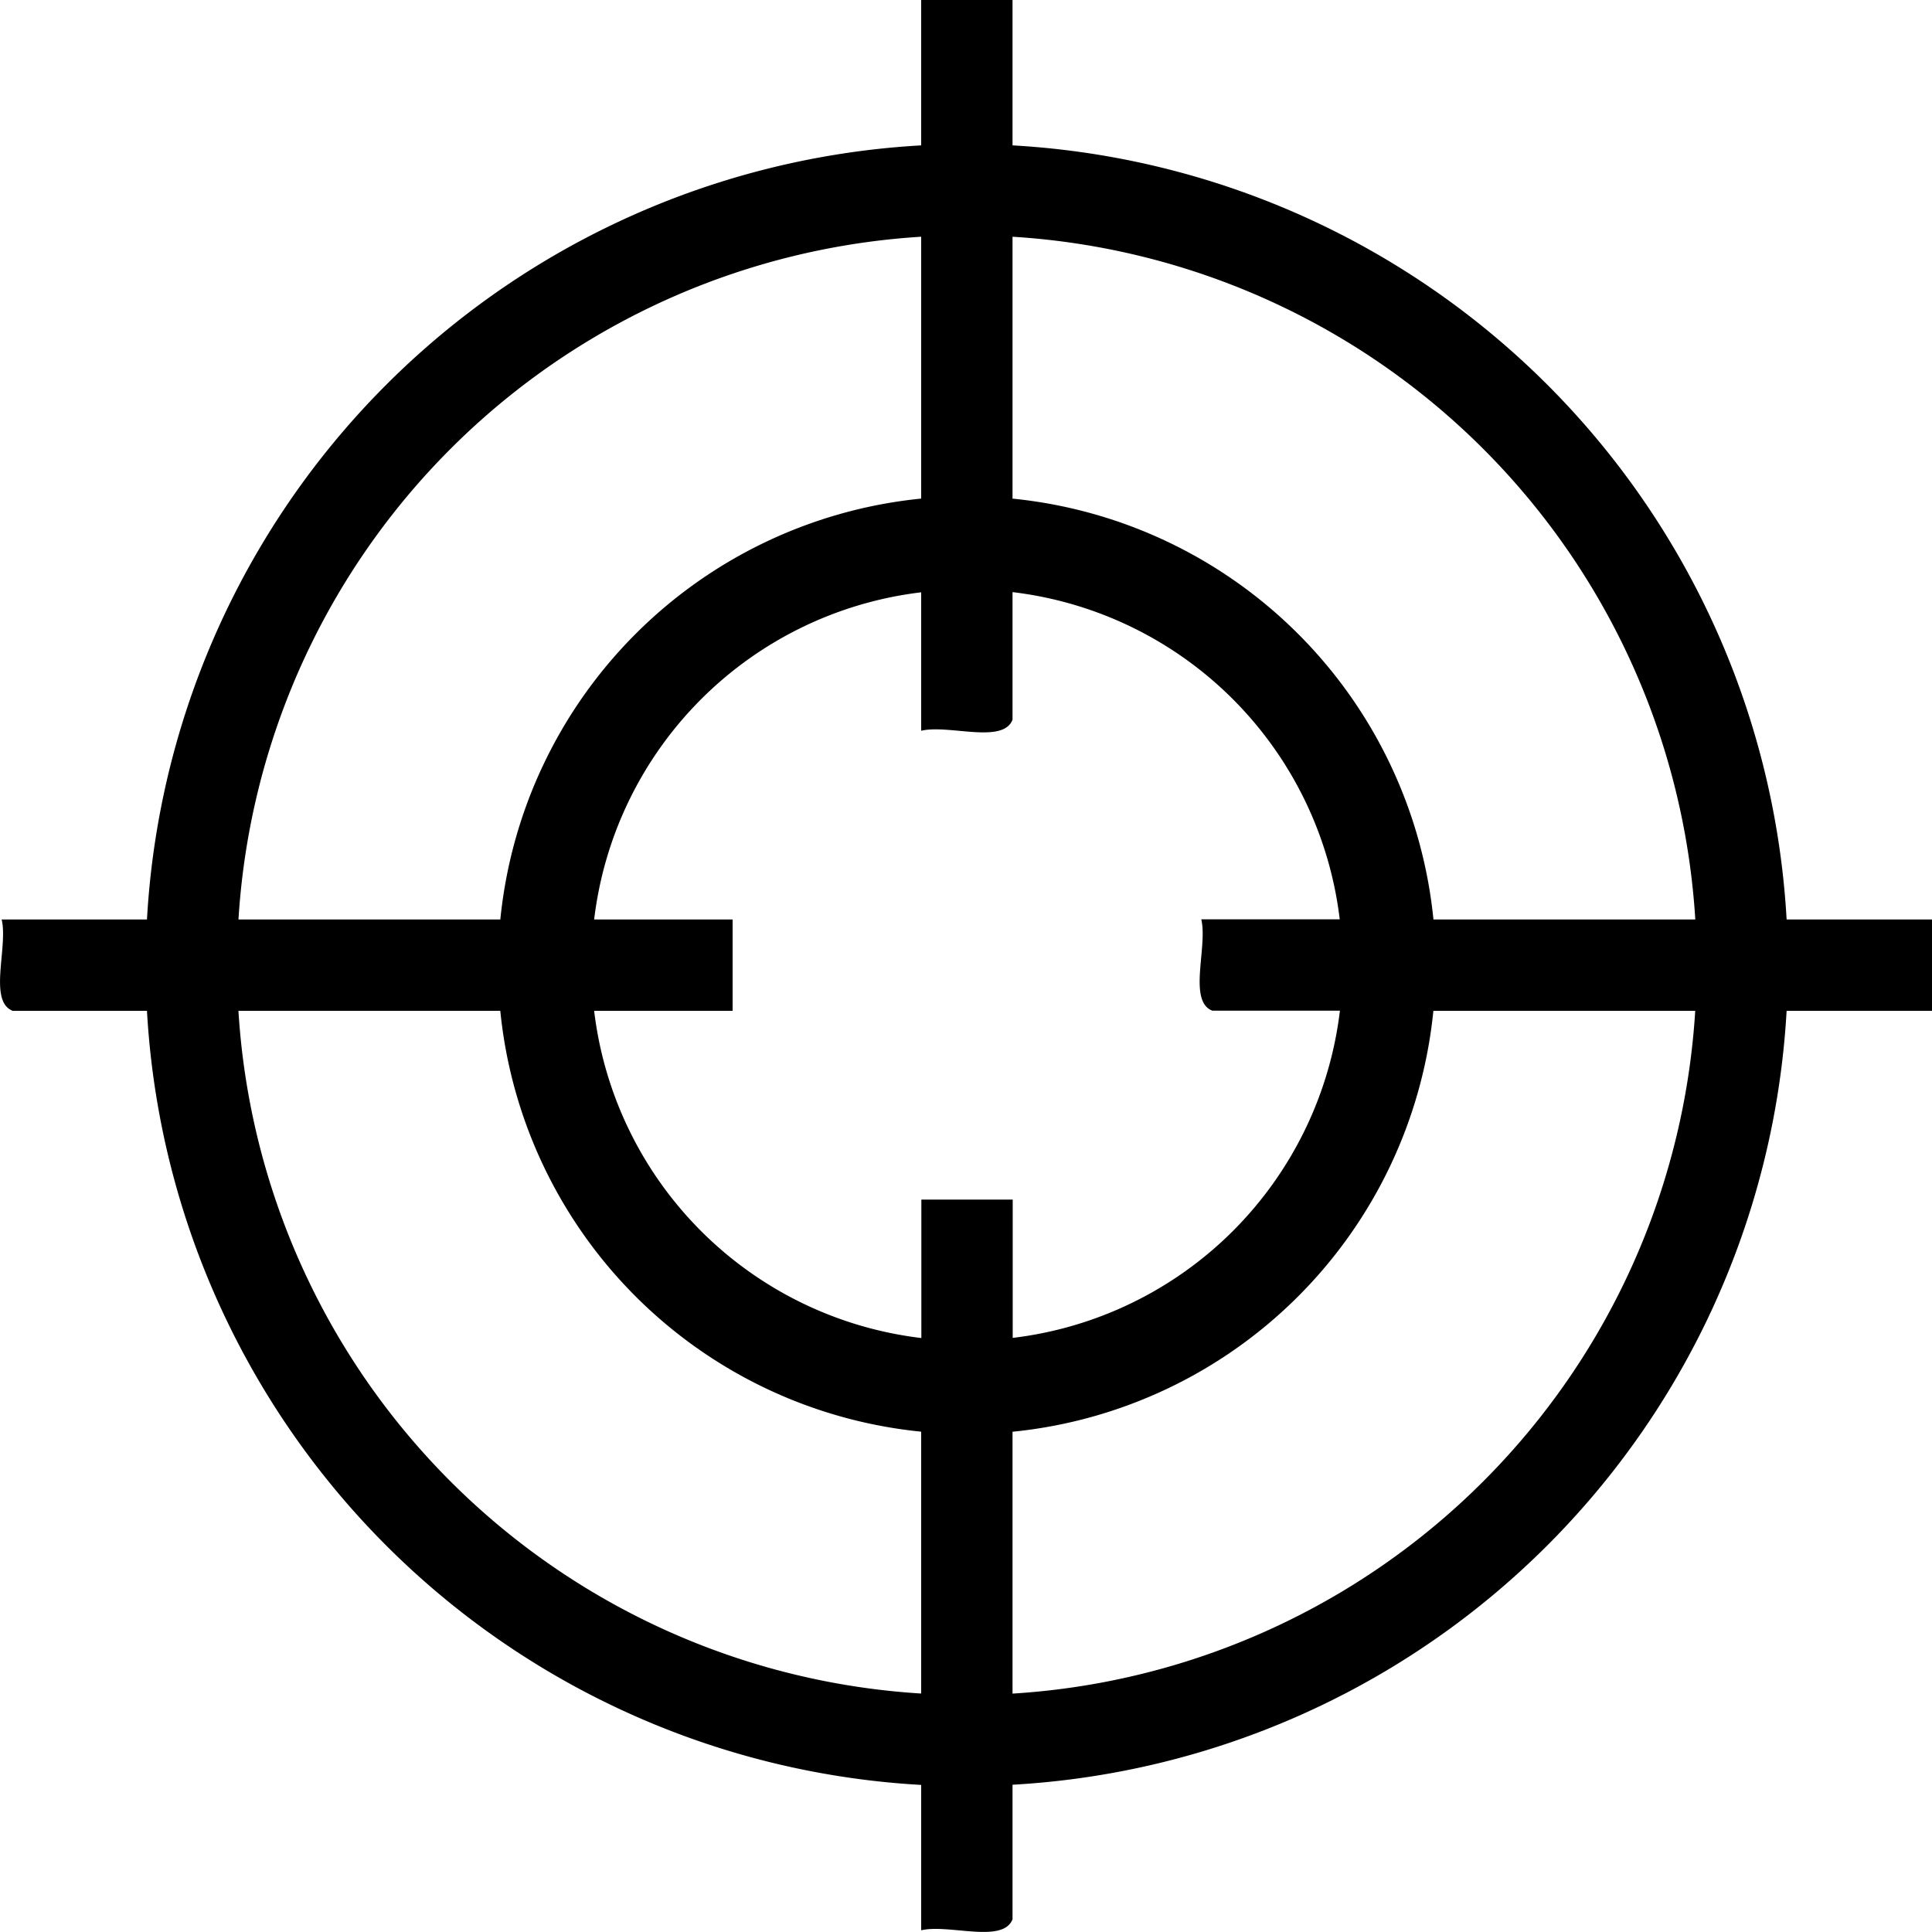 <svg xmlns="http://www.w3.org/2000/svg" width="52.385" height="52.385" viewBox="0 0 52.385 52.385"><g id="g5917" transform="translate(-1.415 -1.434)"><path id="path1347" d="M-53.608-78.566v3.942A22.274,22.274,0,0,0-74.6-53.635H-78.54c.179.745-.371,2.219.3,2.477H-74.6A22.274,22.274,0,0,0-53.608-30.169v3.942c.745-.179,2.219.371,2.477-.3v-3.647A22.274,22.274,0,0,0-30.142-51.158H-26.2v-2.477h-3.942A22.274,22.274,0,0,0-51.131-74.624v-3.942Zm0,6.419v7.1A12.74,12.74,0,0,0-65.019-53.635h-7.1A19.762,19.762,0,0,1-53.608-72.147Zm2.477,0A19.762,19.762,0,0,1-32.618-53.635h-7.1A12.74,12.74,0,0,0-51.131-65.046Zm-2.477,9.641v3.754c.745-.179,2.219.371,2.477-.3v-3.459a10.145,10.145,0,0,1,8.872,8.872h-3.754c.179.745-.371,2.219.3,2.477h3.459a10.145,10.145,0,0,1-8.872,8.872V-46.04h-2.477v3.754a10.145,10.145,0,0,1-8.872-8.872h3.754v-2.477h-3.754A10.145,10.145,0,0,1-53.608-62.506ZM-72.12-51.158h7.1A12.74,12.74,0,0,0-53.608-39.747v7.1A19.762,19.762,0,0,1-72.12-51.158Zm32.4,0h7.1A19.762,19.762,0,0,1-51.131-32.645v-7.1A12.74,12.74,0,0,0-39.72-51.158Z" transform="translate(80 80)"></path></g></svg>
